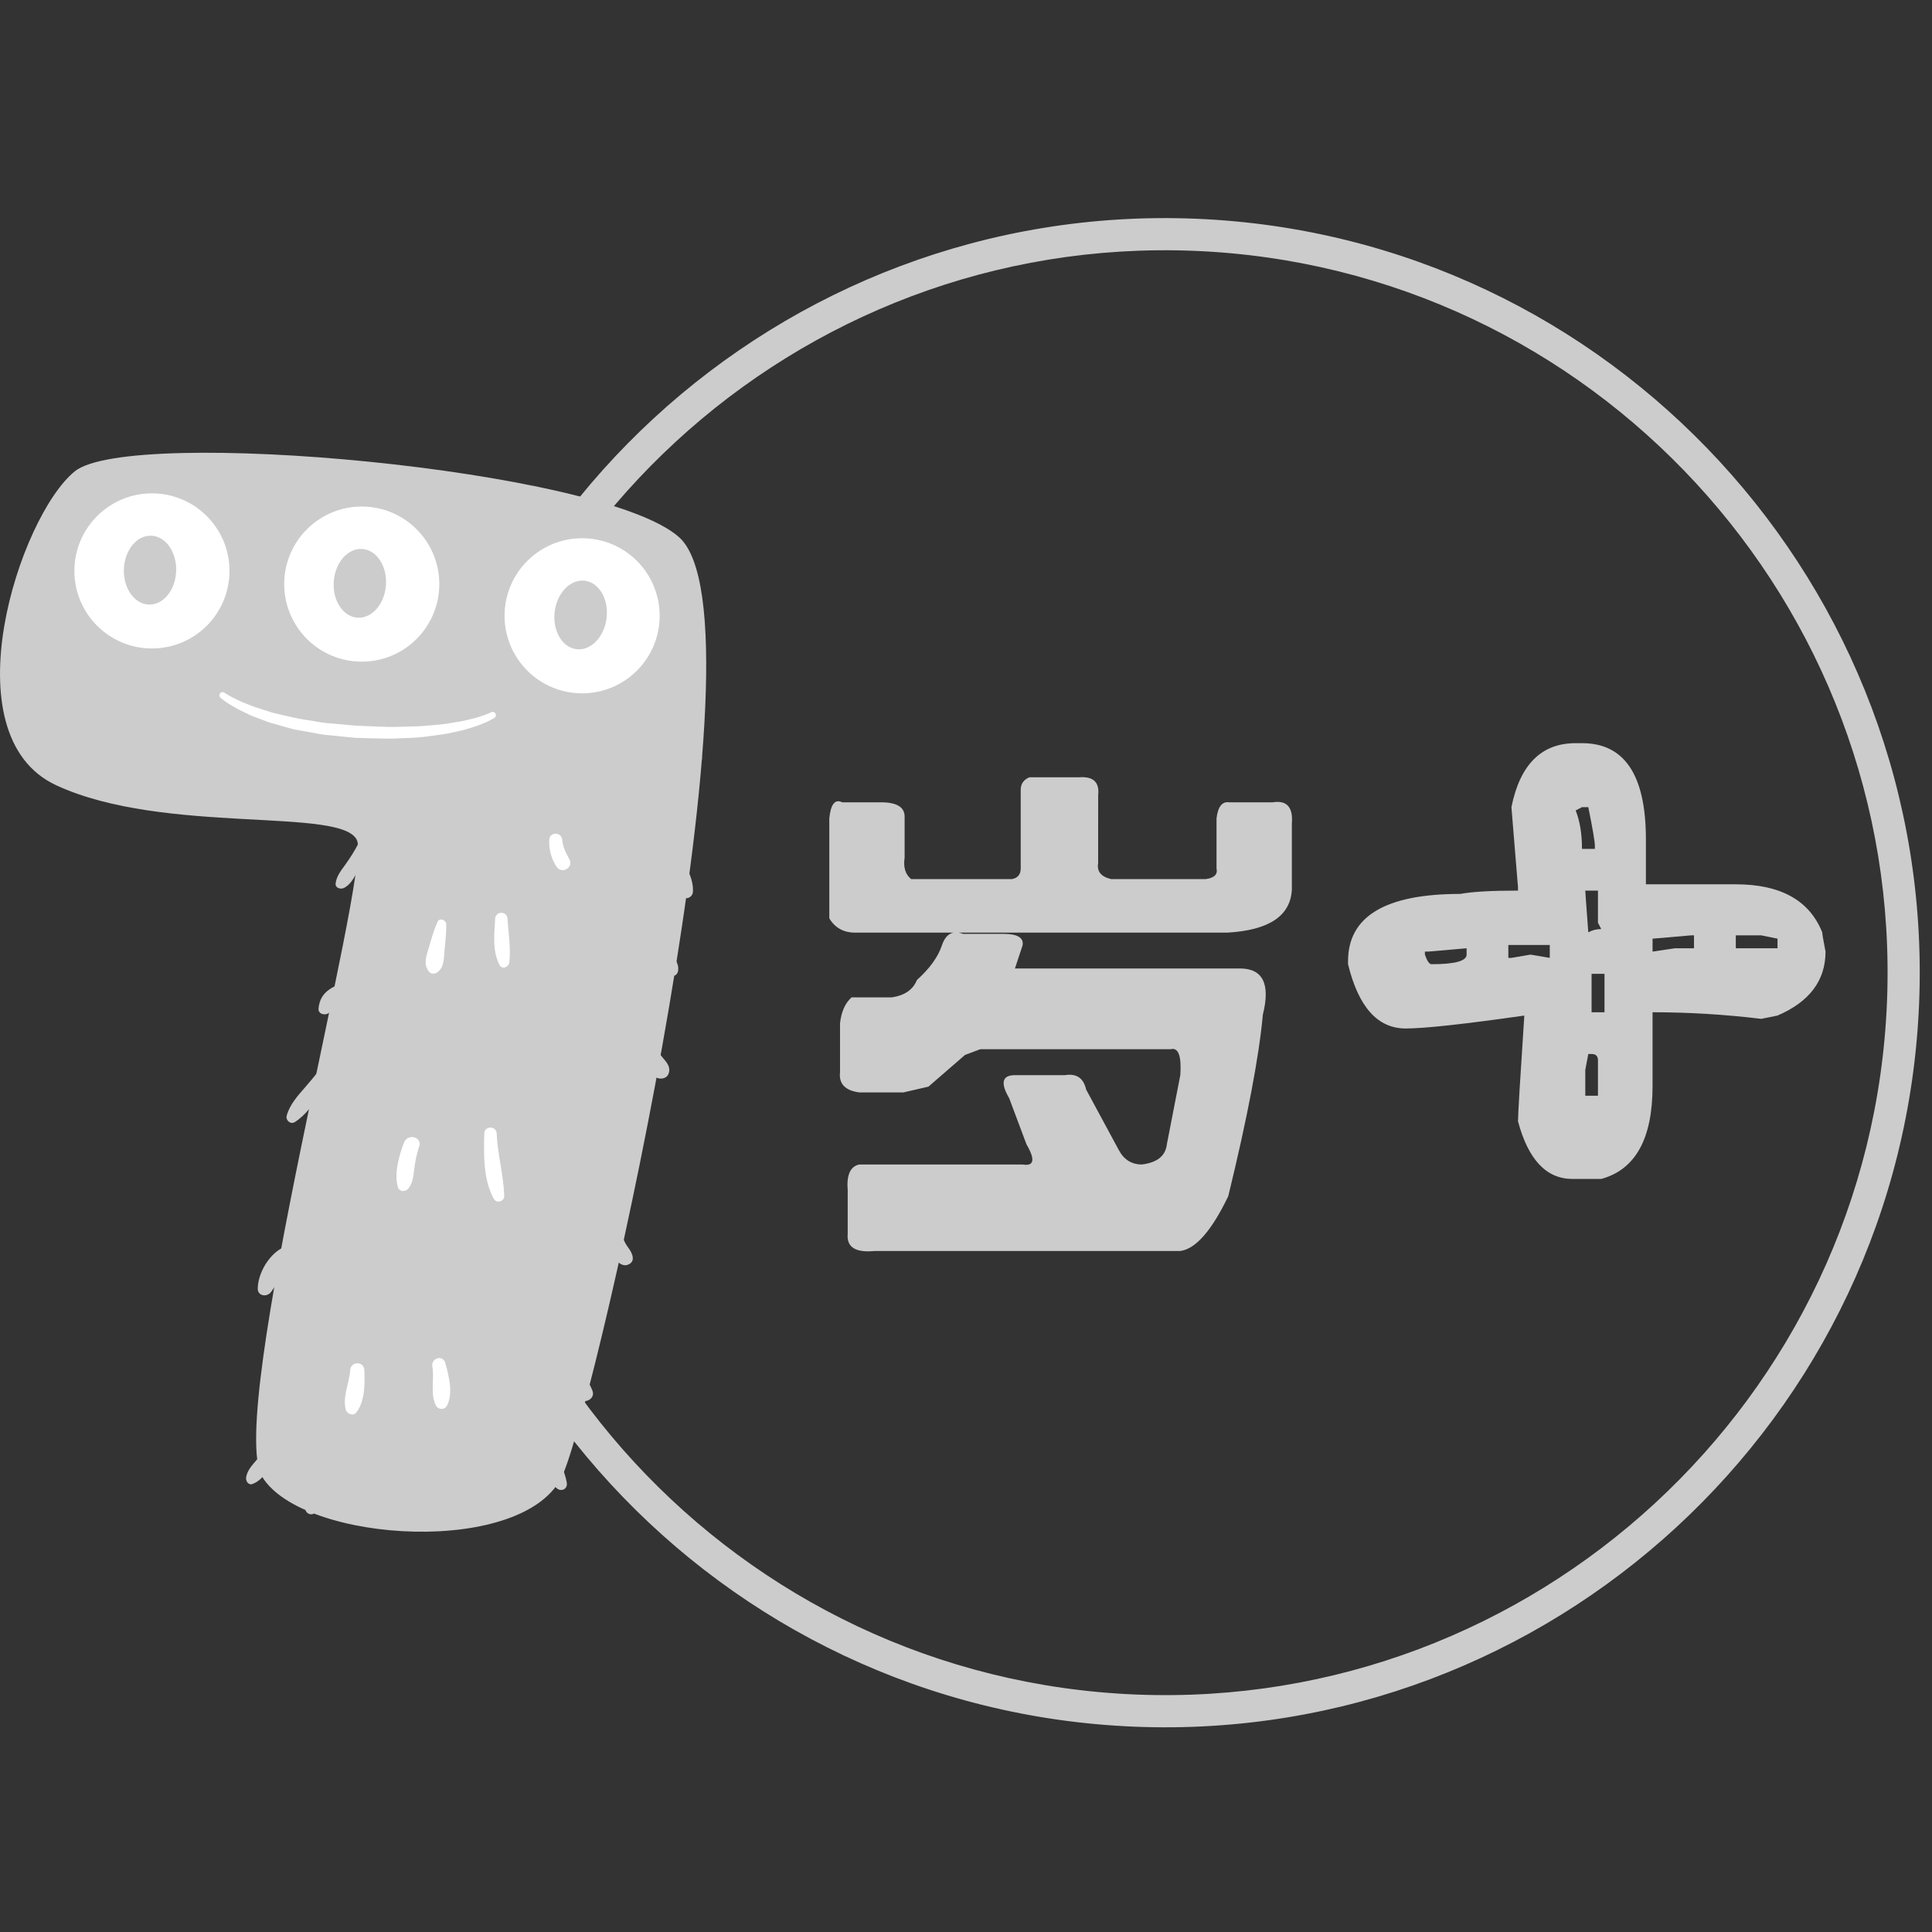 <?xml version="1.0" encoding="utf-8"?>
<!-- Generator: Adobe Illustrator 16.0.0, SVG Export Plug-In . SVG Version: 6.00 Build 0)  -->
<!DOCTYPE svg PUBLIC "-//W3C//DTD SVG 1.1//EN" "http://www.w3.org/Graphics/SVG/1.1/DTD/svg11.dtd">
<svg version="1.1" id="图层_1" xmlns="http://www.w3.org/2000/svg" xmlns:xlink="http://www.w3.org/1999/xlink" x="0px" y="0px"
	 width="70px" height="70px" viewBox="0 0 70 70" enable-background="new 0 0 70 70" xml:space="preserve">
<rect x="0" y="0" width="70" height="70" fill="#333333" stroke="none"/>
<g>
	<g>
		<g>
			<g>
				<path fill="#CCCCCC" d="M41.107,62.561c-15.063-0.61-26.82-13.361-26.21-28.424C15.507,19.073,28.258,7.315,43.32,7.925
					c15.064,0.61,26.822,13.362,26.213,28.425C68.922,51.412,56.172,63.17,41.107,62.561z M43.273,9.089
					C28.854,8.504,16.646,19.761,16.061,34.183c-0.584,14.42,10.673,26.627,25.093,27.213c14.423,0.584,26.631-10.674,27.215-25.094
					C68.953,21.88,57.695,9.673,43.273,9.089z"/>
			</g>
		</g>
	</g>
</g>
<g>
	<path fill="#CCCCCC" d="M39.788,31.269c-0.052,0.302,0.104,0.497,0.468,0.582h3.43c0.312-0.042,0.44-0.171,0.391-0.388v-1.811
		c0.051-0.43,0.207-0.624,0.468-0.582h1.56c0.52-0.085,0.752,0.173,0.701,0.776v2.393c-0.053,0.949-0.832,1.466-2.339,1.552H30.982
		c-0.415,0-0.728-0.172-0.935-0.518v-3.622c0.052-0.517,0.208-0.711,0.468-0.582h1.403c0.572,0,0.858,0.173,0.858,0.518v1.487
		c-0.052,0.346,0.025,0.604,0.234,0.776h3.662c0.206-0.042,0.311-0.171,0.311-0.388v-2.846c0-0.215,0.104-0.365,0.313-0.453h1.792
		c0.52-0.042,0.754,0.173,0.701,0.647L39.788,31.269L39.788,31.269z M34.893,33.835h1.462c0.51,0,0.742,0.14,0.695,0.418
		l-0.277,0.836h8.147c0.836,0,1.114,0.558,0.836,1.671c-0.14,1.532-0.558,3.727-1.254,6.581c-0.604,1.255-1.185,1.915-1.741,1.985
		H31.689c-0.696,0.068-1.022-0.141-0.975-0.627v-1.567c-0.047-0.557,0.092-0.87,0.418-0.94h5.919
		c0.418,0.07,0.465-0.174,0.141-0.729l-0.627-1.672c-0.326-0.558-0.256-0.836,0.209-0.836h1.811
		c0.418-0.069,0.673,0.104,0.768,0.522l1.184,2.193c0.186,0.348,0.464,0.521,0.836,0.521c0.557-0.069,0.857-0.313,0.904-0.73
		l0.488-2.508c0.047-0.696-0.07-1.01-0.349-0.939H35.52l-0.557,0.209l-1.323,1.148l-0.906,0.209h-1.602
		c-0.511-0.068-0.744-0.313-0.696-0.73v-1.775c0.046-0.418,0.185-0.73,0.418-0.939h1.462c0.464-0.07,0.766-0.279,0.905-0.628
		c0.464-0.417,0.766-0.835,0.905-1.253S34.521,33.696,34.893,33.835z"/>
	<path fill="#CCCCCC" d="M57.089,26.926h0.229c1.545,0,2.316,1.161,2.316,3.482v1.632h3.254c1.625,0,2.67,0.58,3.135,1.741
		c0,0.053,0.039,0.285,0.119,0.697c0,1.047-0.58,1.82-1.742,2.318l-0.586,0.119c-1.313-0.159-2.627-0.239-3.939-0.239v2.678
		c0,1.902-0.62,3.023-1.859,3.361h-1.045c-0.941,0-1.6-0.695-1.971-2.089c0-0.239,0.076-1.517,0.229-3.83
		c-2.194,0.312-3.627,0.468-4.297,0.468c-1.016,0-1.711-0.775-2.09-2.329v-0.109c0-1.625,1.355-2.438,4.068-2.438
		c0.432-0.08,1.128-0.12,2.09-0.12v-0.119l-0.238-2.905C55.073,27.699,55.85,26.926,57.089,26.926z M51.747,34.478h-0.12v0.109
		c0.08,0.232,0.159,0.348,0.239,0.348c0.849,0,1.272-0.116,1.272-0.348v-0.229L51.747,34.478z M54.65,34.239v0.467h0.109
		l0.697-0.119l0.695,0.119v-0.467H54.65z M57.089,29.364c0.152,0.378,0.229,0.842,0.229,1.393h0.467v-0.109
		c0-0.152-0.079-0.62-0.238-1.403h-0.229L57.089,29.364z M57.438,32.269c0,0.046,0.037,0.551,0.109,1.512
		c0.141-0.08,0.295-0.119,0.469-0.119l-0.119-0.229v-1.164H57.438z M57.547,38.188l-0.109,0.578V39.7h0.459v-1.283
		c0-0.151-0.078-0.229-0.229-0.229H57.547z M57.666,35.283v1.393h0.468v-1.393H57.666z M59.875,34.01v0.468l0.807-0.12h0.695V33.89
		h-0.109L59.875,34.01z M62.891,33.89v0.468h1.512V34.01l-0.588-0.12H62.891z"/>
</g>
<rect x="14.292" y="25.958" fill="#CCCCCC" width="6" height="21.5"/>
<g>
	<path fill="#CCCCCC" d="M24.607,19.466c-2.772-2.486-19.889-4.016-21.896-2.39c-2.008,1.625-4.59,9.562-0.67,11.378
		s10.423,0.765,10.9,2.008c0.479,1.244-4.78,20.845-3.442,23.044c1.471,2.418,9.61,2.916,10.901-0.096
		C21.69,50.396,27.974,22.485,24.607,19.466z"/>
	<g>
		<circle fill="#FFFFFF" cx="5.505" cy="20.685" r="2.81"/>
		
			<ellipse transform="matrix(0.034 -0.999 0.999 0.034 -15.392 25.395)" fill="#CCCCCC" cx="5.446" cy="20.663" rx="1.249" ry="0.948"/>
	</g>
	<g>
		<circle fill="#FFFFFF" cx="13.107" cy="21.163" r="2.81"/>
		
			<ellipse transform="matrix(0.073 -0.997 0.997 0.073 -8.99 32.602)" fill="#CCCCCC" cx="13.049" cy="21.139" rx="1.248" ry="0.948"/>
	</g>
	<g>
		<circle fill="#FFFFFF" cx="21.091" cy="22.311" r="2.81"/>
		
			<ellipse transform="matrix(0.119 -0.993 0.993 0.119 -3.594 40.517)" fill="#CCCCCC" cx="21.035" cy="22.284" rx="1.249" ry="0.947"/>
	</g>
	<path fill="#CCCCCC" d="M6.738,24.331c-0.317,0.483-0.036,3.12,5.917,3.586c5.942,0.465,6.601-1.569,6.239-2.474
		c-0.501-1.255-3.299-0.036-6.347-0.43C9.252,24.585,7.563,23.076,6.738,24.331z"/>
	<path fill="#FFFFFF" d="M8.136,25.099c0,0,0.033,0.025,0.094,0.061c0.063,0.034,0.144,0.088,0.269,0.145
		c0.12,0.061,0.265,0.134,0.443,0.198c0.087,0.034,0.18,0.071,0.278,0.109c0.101,0.033,0.207,0.067,0.317,0.102
		c0.11,0.036,0.226,0.072,0.345,0.11c0.123,0.028,0.249,0.058,0.378,0.089c0.26,0.062,0.533,0.126,0.822,0.167
		c0.289,0.04,0.582,0.114,0.89,0.129c0.306,0.027,0.617,0.056,0.927,0.083c0.3,0.018,0.627,0.024,0.935,0.037
		c0.313,0.019,0.612,0.005,0.901-0.004c0.146-0.004,0.288-0.007,0.428-0.011s0.276-0.021,0.409-0.031
		c0.266-0.023,0.519-0.04,0.747-0.085c0.229-0.039,0.441-0.066,0.622-0.116c0.185-0.039,0.343-0.081,0.468-0.126
		c0.13-0.039,0.224-0.078,0.29-0.104c0.067-0.026,0.09-0.042,0.092-0.042c0.055-0.033,0.127-0.016,0.161,0.04
		c0.031,0.052,0.017,0.12-0.032,0.155l-0.003,0.002c0,0-0.041,0.029-0.109,0.063c-0.069,0.035-0.169,0.093-0.303,0.142
		c-0.131,0.058-0.294,0.115-0.483,0.17c-0.188,0.065-0.403,0.112-0.641,0.16c-0.236,0.058-0.495,0.086-0.769,0.123
		c-0.273,0.042-0.564,0.066-0.866,0.074c-0.302,0.015-0.616,0.032-0.924,0.018c-0.314-0.009-0.619-0.009-0.95-0.024
		c-0.318-0.032-0.637-0.064-0.951-0.096c-0.314-0.021-0.618-0.102-0.914-0.147c-0.148-0.03-0.295-0.047-0.435-0.085
		c-0.14-0.04-0.276-0.078-0.41-0.115c-0.132-0.038-0.262-0.074-0.387-0.11c-0.123-0.045-0.241-0.089-0.354-0.131
		c-0.113-0.043-0.221-0.084-0.324-0.123c-0.1-0.049-0.194-0.094-0.283-0.137c-0.18-0.081-0.328-0.171-0.45-0.244
		c-0.123-0.067-0.216-0.145-0.28-0.188c-0.063-0.046-0.09-0.072-0.09-0.073l-0.008-0.008c-0.046-0.044-0.049-0.118-0.004-0.165
		C8.022,25.067,8.089,25.063,8.136,25.099z"/>
	<path fill="#CCCCCC" d="M14.023,32.793c-0.259,0.286-0.589,0.547-0.652,0.944c-0.022,0.139,0.11,0.277,0.25,0.192
		c0.178-0.11,0.286-0.227,0.375-0.417c0.084-0.181,0.17-0.362,0.255-0.543C14.318,32.828,14.142,32.663,14.023,32.793z"/>
	<path fill="#FFFFFF" d="M15.852,33.401c-0.131,0.298-0.219,0.604-0.31,0.917c-0.089,0.308-0.221,0.629,0.009,0.897
		c0.063,0.071,0.182,0.078,0.26,0.033c0.272-0.157,0.266-0.465,0.29-0.747c0.028-0.339,0.074-0.675,0.067-1.015
		C16.165,33.331,15.923,33.238,15.852,33.401z"/>
	<path fill="#FFFFFF" d="M18.39,33.29c-0.016-0.29-0.435-0.29-0.45,0c-0.03,0.554-0.107,1.165,0.159,1.673
		c0.097,0.185,0.335,0.075,0.355-0.097C18.515,34.35,18.418,33.809,18.39,33.29z"/>
	<path fill="#CCCCCC" d="M21.537,33.516c-0.116-0.32-0.196-0.652-0.305-0.974c-0.09-0.264-0.503-0.155-0.421,0.116
		c0.171,0.563,0.237,1.555,0.822,1.85c0.126,0.063,0.254-0.04,0.229-0.176C21.808,34.038,21.639,33.796,21.537,33.516z"/>
	<path fill="#CCCCCC" d="M23.267,32.256c-0.084-0.231-0.233-0.411-0.347-0.628c-0.127-0.246-0.136-0.532-0.108-0.801
		c0.024-0.241-0.379-0.294-0.421-0.057c-0.11,0.609,0.008,1.447,0.651,1.712C23.168,32.534,23.313,32.379,23.267,32.256z"/>
	<path fill="#CCCCCC" d="M19.211,31.615c-0.018-0.203-0.308-0.208-0.318,0c-0.022,0.41-0.033,0.874,0.132,1.255
		c0.056,0.129,0.227,0.066,0.266-0.035C19.442,32.446,19.246,32.015,19.211,31.615z"/>
	<path fill="#FFFFFF" d="M20.628,31.128c-0.121-0.222-0.236-0.439-0.257-0.695c-0.023-0.3-0.459-0.307-0.471,0
		c-0.013,0.341,0.073,0.683,0.263,0.967C20.354,31.688,20.795,31.436,20.628,31.128z"/>
	<path fill="#CCCCCC" d="M15.92,31.414c-0.136,0.245-0.279,0.488-0.384,0.747c-0.064,0.156,0.135,0.251,0.254,0.196
		c0.311-0.146,0.38-0.494,0.503-0.785C16.385,31.354,16.03,31.215,15.92,31.414z"/>
	<path fill="#CCCCCC" d="M2.816,25.37c0.055-0.037-0.097,0.032-0.096,0.031c-0.049,0.029-0.098,0.055-0.143,0.093
		c-0.086,0.075-0.173,0.147-0.259,0.223c-0.168,0.149-0.347,0.301-0.401,0.526c-0.032,0.137,0.063,0.232,0.191,0.25
		c0.254,0.033,0.49-0.152,0.652-0.334c0.141-0.16,0.313-0.376,0.287-0.597c0.001-0.004,0.002-0.008,0.003-0.012
		C3.079,25.423,2.939,25.287,2.816,25.37z"/>
	<path fill="#CCCCCC" d="M3.628,26.732c-0.229,0.284-0.461,0.55-0.546,0.912c-0.029,0.122,0.15,0.209,0.209,0.089
		c0.146-0.304,0.302-0.607,0.462-0.904C3.795,26.752,3.687,26.659,3.628,26.732z"/>
	<path fill="#CCCCCC" d="M23.546,28.912c-0.108-0.54-0.315-1.054-0.459-1.585c-0.059-0.213-0.424-0.176-0.396,0.053
		c0.077,0.602,0.098,1.261,0.577,1.694C23.395,29.188,23.579,29.075,23.546,28.912z"/>
	<path fill="#CCCCCC" d="M13.994,36.463c-0.277,0.498-0.568,1.033-0.656,1.6c-0.036,0.228,0.237,0.355,0.374,0.158
		c0.327-0.479,0.423-1.084,0.561-1.639C14.314,36.416,14.08,36.309,13.994,36.463z"/>
	<path fill="#CCCCCC" d="M15.905,37.414c-0.183,0.43-0.391,0.881-0.491,1.34c-0.039,0.176,0.195,0.355,0.33,0.191
		c0.315-0.383,0.399-0.902,0.566-1.361C16.396,37.35,16.003,37.182,15.905,37.414z"/>
	<path fill="#CCCCCC" d="M18.971,36.902c-0.029-0.133-0.25-0.105-0.238,0.031c0.031,0.319,0.036,0.635,0.017,0.955
		c-0.018,0.295-0.107,0.571-0.062,0.864c0.023,0.147,0.253,0.168,0.316,0.041C19.269,38.264,19.092,37.461,18.971,36.902z"/>
	<path fill="#CCCCCC" d="M21.694,37.756c-0.063-0.303-0.052-0.615-0.015-0.92c0.036-0.293-0.47-0.361-0.518-0.07
		c-0.098,0.603-0.125,1.416,0.282,1.912c0.133,0.164,0.416,0.029,0.408-0.168C21.841,38.252,21.747,38.008,21.694,37.756z"/>
	<path fill="#CCCCCC" d="M12.448,40.266c-0.316,0.471-0.666,0.912-1.003,1.367c-0.186,0.254,0.192,0.467,0.397,0.307
		c0.468-0.364,0.732-0.928,1.006-1.44C12.992,40.232,12.614,40.018,12.448,40.266z"/>
	<path fill="#FFFFFF" d="M14.641,41.391c-0.181,0.463-0.364,1.117-0.229,1.609c0.053,0.195,0.287,0.195,0.393,0.051
		c0.146-0.197,0.168-0.396,0.196-0.635c0.035-0.301,0.087-0.59,0.188-0.875C15.312,41.191,14.771,41.057,14.641,41.391z"/>
	<path fill="#FFFFFF" d="M17.996,41.072c-0.012-0.291-0.443-0.291-0.45,0c-0.019,0.771-0.039,1.674,0.347,2.367
		c0.097,0.172,0.379,0.098,0.375-0.103C18.249,42.578,18.028,41.836,17.996,41.072z"/>
	<path fill="#CCCCCC" d="M20.063,42.381c-0.067-0.332-0.068-0.678-0.08-1.014c-0.011-0.313-0.474-0.313-0.485,0
		c-0.019,0.582-0.149,1.695,0.43,2.057c0.153,0.096,0.304-0.033,0.323-0.186C20.289,42.953,20.121,42.66,20.063,42.381z"/>
	<path fill="#CCCCCC" d="M22.738,41.369c-0.164-0.236-0.228-0.508-0.243-0.791c-0.021-0.371-0.574-0.377-0.582,0
		c-0.008,0.352,0.052,0.67,0.189,0.994c0.125,0.291,0.394,0.707,0.757,0.619c0.081-0.021,0.147-0.09,0.169-0.168
		C23.101,41.752,22.88,41.574,22.738,41.369z"/>
	<path fill="#CCCCCC" d="M11.977,38.209c-0.273,0.416-0.593,0.805-0.919,1.182c-0.266,0.305-0.568,0.637-0.671,1.037
		c-0.042,0.166,0.142,0.324,0.295,0.227c0.386-0.243,0.665-0.651,0.934-1.016c0.299-0.402,0.553-0.805,0.742-1.271
		C12.449,38.141,12.099,38.021,11.977,38.209z"/>
	<path fill="#CCCCCC" d="M12.597,35.566c-0.229,0.065-0.456,0.143-0.654,0.277c-0.255,0.174-0.373,0.395-0.402,0.697
		c-0.021,0.209,0.248,0.268,0.378,0.156c0.289-0.246,0.523-0.545,0.828-0.777C12.91,35.794,12.824,35.5,12.597,35.566z"/>
	<path fill="#CCCCCC" d="M10.58,45.1c-0.688,0.082-1.235,0.943-1.241,1.588c-0.002,0.277,0.333,0.318,0.478,0.127
		c0.173-0.227,0.284-0.479,0.419-0.729c0.139-0.256,0.371-0.431,0.523-0.672C10.836,45.289,10.738,45.08,10.58,45.1z"/>
	<path fill="#CCCCCC" d="M12.169,45.125c-0.31,0.395-0.86,1.229-0.456,1.709c0.071,0.084,0.221,0.076,0.294,0
		c0.159-0.17,0.168-0.398,0.216-0.617c0.061-0.283,0.195-0.539,0.354-0.779C12.739,45.195,12.352,44.891,12.169,45.125z"/>
	<path fill="#CCCCCC" d="M12.714,42.818c-0.302,0.137-0.604,0.598-0.442,0.918c0.044,0.088,0.147,0.113,0.235,0.098
		c0.164-0.033,0.242-0.158,0.312-0.295c0.042-0.084,0.078-0.217,0.158-0.273C13.255,43.074,13.018,42.68,12.714,42.818z"/>
	<path fill="#CCCCCC" d="M14.752,46.32c-0.103,0.641-0.201,1.357-0.008,1.988c0.052,0.17,0.289,0.17,0.34,0
		c0.182-0.595,0.097-1.236,0.189-1.847C15.324,46.123,14.808,45.975,14.752,46.32z"/>
	<path fill="#CCCCCC" d="M18.255,45.129c-0.1-0.373-0.648-0.215-0.575,0.16c0.085,0.432-0.061,0.99,0.239,1.348
		c0.068,0.082,0.226,0.082,0.293,0C18.534,46.254,18.372,45.572,18.255,45.129z"/>
	<path fill="#CCCCCC" d="M20.553,46.695c-0.062-0.264-0.095-0.527-0.103-0.797c-0.01-0.406-0.63-0.408-0.63,0
		c0,0.473-0.004,1.146,0.411,1.453c0.083,0.063,0.23,0.02,0.275-0.072C20.6,47.082,20.603,46.906,20.553,46.695z"/>
	<path fill="#CCCCCC" d="M22.767,45.211c-0.151-0.199-0.23-0.428-0.303-0.664c-0.103-0.336-0.59-0.197-0.521,0.143
		c0.049,0.238,0.111,0.463,0.21,0.685c0.094,0.213,0.327,0.556,0.603,0.446C23.051,45.703,22.905,45.395,22.767,45.211z"/>
	<path fill="#CCCCCC" d="M23.962,38.262c-0.162-0.213-0.285-0.467-0.313-0.736c-0.035-0.332-0.514-0.346-0.527,0
		c-0.01,0.318,0.061,0.627,0.194,0.914c0.121,0.263,0.319,0.664,0.661,0.638c0.16-0.015,0.252-0.115,0.27-0.271
		C24.274,38.58,24.088,38.426,23.962,38.262z"/>
	<path fill="#CCCCCC" d="M24.314,34.572c-0.163-0.19-0.318-0.387-0.457-0.598c-0.12-0.184-0.46-0.068-0.373,0.157
		c0.097,0.252,0.213,0.492,0.337,0.729c0.119,0.227,0.238,0.422,0.496,0.494c0.136,0.038,0.241-0.066,0.255-0.194
		C24.598,34.919,24.466,34.748,24.314,34.572z"/>
	<path fill="#CCCCCC" d="M10.833,48.477c-0.204,0.316-0.426,0.625-0.626,0.943c-0.168,0.27-0.408,0.537-0.316,0.867
		c0.028,0.1,0.147,0.184,0.251,0.143c0.324-0.125,0.398-0.438,0.536-0.734c0.167-0.356,0.313-0.725,0.454-1.094
		C11.2,48.422,10.929,48.328,10.833,48.477z"/>
	<path fill="#FFFFFF" d="M13.201,49.643c-0.013-0.334-0.49-0.328-0.513,0c-0.032,0.467-0.288,0.98-0.158,1.438
		c0.042,0.149,0.267,0.237,0.376,0.101C13.228,50.775,13.22,50.141,13.201,49.643z"/>
	<path fill="#FFFFFF" d="M16.133,49.381c-0.086-0.307-0.522-0.176-0.468,0.129c0.084,0.469-0.093,0.998,0.138,1.428
		c0.079,0.146,0.31,0.146,0.388,0C16.429,50.494,16.263,49.844,16.133,49.381z"/>
	<path fill="#CCCCCC" d="M18.995,50.25c-0.042-0.297-0.107-0.588-0.168-0.879c-0.073-0.352-0.603-0.201-0.535,0.146
		c0.045,0.229,0.093,0.461,0.132,0.69c0.042,0.248,0.011,0.5,0.166,0.713c0.087,0.121,0.247,0.127,0.334,0
		C19.068,50.711,19.03,50.49,18.995,50.25z"/>
	<path fill="#CCCCCC" d="M9.896,52.1c-0.002-0.004-0.009-0.002-0.012,0c-0.143,0.229-0.314,0.449-0.478,0.664
		c-0.184,0.242-0.442,0.453-0.488,0.768c-0.019,0.128,0.083,0.294,0.234,0.234c0.344-0.131,0.562-0.484,0.7-0.813
		C9.977,52.654,10.043,52.391,9.896,52.1z"/>
	<path fill="#CCCCCC" d="M11.667,53.135c-0.137,0.539-0.543,0.975-0.598,1.531c-0.015,0.146,0.183,0.256,0.302,0.172
		c0.502-0.35,0.585-1.031,0.683-1.596C12.099,52.99,11.732,52.881,11.667,53.135z"/>
	<path fill="#CCCCCC" d="M14.138,53.406c-0.086,0.375-0.238,0.979,0.058,1.287c0.067,0.07,0.188,0.07,0.255,0
		c0.128-0.133,0.162-0.271,0.167-0.451c0.007-0.23,0.034-0.457,0.088-0.682C14.793,53.193,14.223,53.035,14.138,53.406z"/>
	<path fill="#CCCCCC" d="M17.452,54.254c-0.065-0.314-0.129-0.629-0.199-0.943c-0.079-0.356-0.602-0.201-0.541,0.148
		c0.049,0.283,0.093,0.566,0.138,0.848c0.044,0.275,0.066,0.537,0.236,0.769c0.108,0.146,0.353,0.147,0.405-0.056
		C17.561,54.756,17.507,54.518,17.452,54.254z"/>
	<path fill="#CCCCCC" d="M20.536,53.723c-0.099-0.557-0.426-1.104-0.705-1.59c-0.214-0.371-0.796-0.033-0.574,0.336
		c0.291,0.484,0.479,1.096,0.925,1.461C20.351,54.064,20.574,53.938,20.536,53.723z"/>
	<path fill="#CCCCCC" d="M21.469,50.398c-0.083-0.232-0.232-0.4-0.237-0.658c-0.009-0.396-0.625-0.398-0.617,0
		c0.007,0.328,0.12,0.711,0.361,0.945C21.177,50.881,21.572,50.689,21.469,50.398z"/>
	<path fill="#CCCCCC" d="M12.995,30.544c-0.139,0.271-0.299,0.527-0.477,0.774c-0.154,0.216-0.326,0.422-0.358,0.691
		c-0.02,0.163,0.175,0.22,0.292,0.167c0.238-0.106,0.386-0.383,0.496-0.607c0.142-0.288,0.261-0.588,0.357-0.894
		C13.363,30.492,13.083,30.373,12.995,30.544z"/>
	<path fill="#CCCCCC" d="M24.539,30.77c-0.152-0.316-0.673-0.092-0.563,0.237c0.164,0.493,0.326,1.106,0.717,1.469
		c0.158,0.147,0.402,0.041,0.414-0.171C25.134,31.764,24.764,31.241,24.539,30.77z"/>
	<path fill="#CCCCCC" d="M25.276,27.105c-0.086-0.152-0.107-0.342-0.117-0.513c-0.015-0.253-0.387-0.256-0.395,0
		c-0.011,0.34,0.039,1.027,0.493,1.06c0.094,0.006,0.176-0.084,0.174-0.173C25.428,27.332,25.347,27.228,25.276,27.105z"/>
	<path fill="#CCCCCC" d="M4.658,27.06c-0.245,0.386-0.342,0.806-0.26,1.254c0.032,0.175,0.311,0.169,0.347,0
		c0.075-0.344,0.141-0.708,0.332-1.009C5.244,27.04,4.824,26.796,4.658,27.06z"/>
</g>
</svg>
